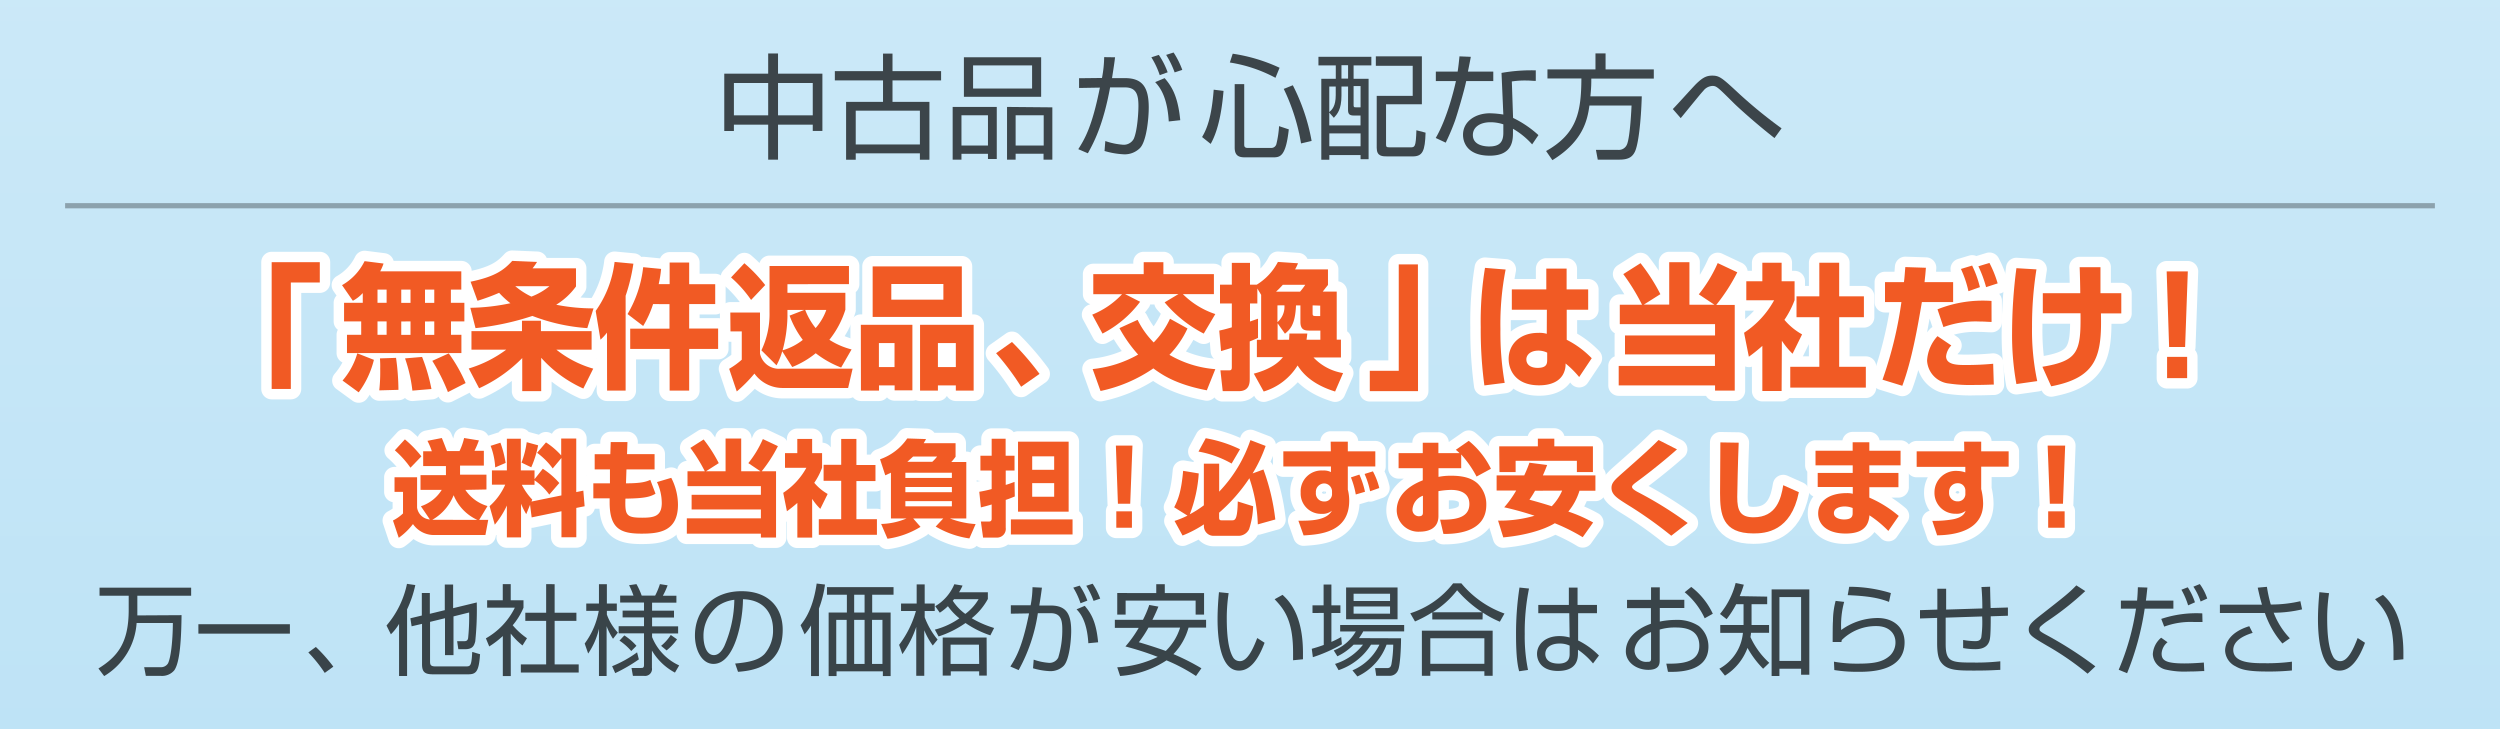 <svg xmlns="http://www.w3.org/2000/svg" xmlns:xlink="http://www.w3.org/1999/xlink" viewBox="0 0 480 140"><defs><style>.cls-1{fill:#bee3f6;}.cls-2{opacity:0.2;fill:url(#linear-gradient);}.cls-3{opacity:0.7;}.cls-4,.cls-6{fill:none;}.cls-4{stroke:#fff;stroke-linecap:round;stroke-linejoin:round;stroke-width:4px;}.cls-5{fill:#f15a24;}.cls-6{stroke:#000;stroke-miterlimit:10;opacity:0.3;}</style><linearGradient id="linear-gradient" x1="240" x2="240" y2="140" gradientUnits="userSpaceOnUse"><stop offset="0" stop-color="#fff"/><stop offset="1" stop-color="#fff" stop-opacity="0"/></linearGradient></defs><title>shinpainakatahe.jpg</title><g id="レイヤー_2" data-name="レイヤー 2"><g id="shinpainakatahe"><rect class="cls-1" width="480" height="140"/><rect class="cls-2" width="480" height="140"/><g class="cls-3"><path d="M149.38,10.27v3.87h8.52v11h-1.85V23.94h-6.67v6.71h-1.89V23.94h-6.58v1.21h-1.85v-11h8.43V10.27Zm-1.89,5.66h-6.58v6.22h6.58Zm8.56,0h-6.67v6.22h6.67Z"/><path d="M180.69,15.44h-9.33v4.12h7.09V30.67h-1.83V29.44H164.3v1.23h-1.85V19.56h7.09V15.44h-9.25V13.66h9.25V10.29h1.82v3.37h9.33Zm-4.07,5.81H164.3v6.49h12.32Z"/><path d="M191.38,20.53v10h-1.69v-1H184.6v1.13h-1.69V20.53Zm-6.78,1.6v5.81h5.09V22.13ZM185.07,11H199.9v7.59H185.07Zm1.76,6h11.33V12.56H186.83Zm15.22,3.61V30.65h-1.69V29.52H195v1.13h-1.65V20.53ZM195,22.13v5.81h5.39V22.13Z"/><path d="M214.09,11c-.11,1-.27,2-.58,4L216,15c3.35,0,4.56,1.76,4.56,5.65,0,2.05-.42,6.52-1.7,7.79a4.13,4.13,0,0,1-3.05,1.19,15.62,15.62,0,0,1-3.74-.64l.15-1.91a13.3,13.3,0,0,0,3.3.7,2.17,2.17,0,0,0,2.16-1.12c.7-1.56.9-5.08.9-6.31,0-2.25-.44-3.61-2.71-3.57l-2.73,0c-1.34,7.32-3.19,10.69-4.27,12.65l-1.84-.79c1.32-2.09,2.66-4.4,4.15-11.82l-4,.07,0-1.87,4.4-.05a22.43,22.43,0,0,0,.42-4Zm8.58,3.43A15.91,15.91,0,0,0,221.06,11l1.43-.46a14.61,14.61,0,0,1,1.7,3.34Zm1.73,8.89c-.28-5.13-2-6.88-2.61-7.55l1.82-.77c1.48,1.72,2.56,3.63,3,8.08Zm1.13-9.42a17.63,17.63,0,0,0-1.63-3.36l1.43-.46A16.38,16.38,0,0,1,227,13.42Z"/><path d="M230.8,26.31c.91-1.54,1.83-3.76,2.23-9.09l1.89.23c-.29,3.41-.9,7.41-2.47,10.18Zm14.09-11.37A27.63,27.63,0,0,0,236.13,12l.55-1.69a32.65,32.65,0,0,1,9,2.7Zm-6,1.21V27.72c0,.29,0,.68.64.68H244a1,1,0,0,0,1.05-.68,19.12,19.12,0,0,0,.53-3.5l1.87.62c-.57,5.21-1.67,5.37-3,5.37H239c-1.19,0-1.94-.36-1.94-1.87V16.15Zm10.91,11.39a38.37,38.37,0,0,0-3.32-10.47l1.74-.7a38.1,38.1,0,0,1,3.61,10.69Z"/><path d="M263.3,10.91v1.65h-3.41v2.57h2.88V30.56h-1.54v-.79h-6v.9h-1.54V15.13h2.78V12.56h-3.33V10.91Zm-4.47,5.7h-1.27v1.74c0,2.7-.82,3.56-1.46,4.27l-.88-1v2.46h6V22.18h-1.3c-.9,0-1.1-.36-1.1-1.13Zm-2.37,0h-1.24v4.91c.51-.44,1.24-1.1,1.24-3.26Zm4.77,9h-6v2.47h6Zm-2.4-13.09h-1.27v2.57h1.27Zm2.4,4h-1.34v3.54c0,.48,0,.55.53.55h.81Zm2.93-5.7H273v9.2h-6.88v7.7c0,.48.08.57.74.57h3.88c.92,0,1.1,0,1.21-3.28l1.76.46c-.11,3.52-.55,4.56-2.49,4.56h-4.8c-1,0-2.09,0-2.09-1.63V18.41h6.91V12.63h-7.08Z"/><path d="M282.39,10.91c0,.13-.48,2.51-.55,2.84h4.87v1.82h-5.2c-.41,2-1.73,6.39-2.15,7.62a43.91,43.91,0,0,1-1.78,4.2l-1.92-.9c2.31-3.94,3.68-10,3.88-10.92h-3.86V13.75h4.19c.15-1,.24-1.83.35-2.93Zm12.48,4.62c-.68,0-1-.07-1.78-.07a16.3,16.3,0,0,0-2.82.18l.24,7a20.33,20.33,0,0,1,4.87,3.3l-1.21,1.78a14.93,14.93,0,0,0-3.68-3v.64c0,1.49,0,4.53-4.46,4.53s-5.13-2.73-5.13-4c0-2.64,2.46-4.14,5.15-4.14a18.18,18.18,0,0,1,2.59.24L288.29,14a32.76,32.76,0,0,1,6.58-.49Zm-6.23,8.34a8,8,0,0,0-2.46-.4c-2.09,0-3.39,1-3.39,2.45,0,2.2,2.75,2.2,3.15,2.2,2,0,2.7-.86,2.7-2.64Z"/><path d="M315.22,18.5c-.13,4.64-.64,9.31-1.34,10.67-.46.9-1.15,1.48-2.93,1.48h-4.18l-.35-1.87h4.29a1.68,1.68,0,0,0,1.65-1c.64-1.41.88-7.19.9-7.52h-8.09c-.38,2.73-1.17,6.84-7.11,10.49L296.85,29c6-3.37,6.73-7.57,6.78-13.93h-6.52V13.33h9.22V10.25h1.94v3.08h9.26v1.76h-12c0,.84,0,1.76-.18,3.41Z"/><path d="M340.7,26.51c-3.9-3.06-7.18-6.07-7.88-6.78-3.08-3.06-3.26-3.23-4.05-3.23a2.36,2.36,0,0,0-1.74.95c-.39.41-.79.9-4.33,5.23l-1.52-1.74c.75-.74,3.87-4.24,4.55-4.9,1.15-1.1,1.88-1.52,3-1.52,1.43,0,1.89.42,5.21,3.5a90.33,90.33,0,0,0,8.12,6.62Z"/></g><path class="cls-4" d="M61.4,54.24H55.84V74.68H52.16V50.34H61.4Z"/><path class="cls-4" d="M69.65,56.27a7.21,7.21,0,0,1-1.9,1.48l-2.08-3A10.67,10.67,0,0,0,70,50.14l3.64.46A9.13,9.13,0,0,1,73,52.09H88.57V55.6h-2v2.54h2.59v3.57H86.59v2.57h2v3.51H66.62V64.28h2.73V61.71H66.06V58.14h3.59Zm2.14,12.82a17.46,17.46,0,0,1-2.92,6.24l-3.1-2.26a13.84,13.84,0,0,0,2.83-5.23Zm.69-13.49v2.54h1.75V55.6Zm0,6.11v2.57h1.75V61.71Zm3.56,7a45.82,45.82,0,0,1,.46,6.14l-3.68.1A32.61,32.61,0,0,0,73,70.81a19.52,19.52,0,0,0-.05-2Zm1-13.1v2.54h1.78V55.6Zm0,6.11v2.57h1.78V61.71Zm4,6.81a34.71,34.71,0,0,1,1.8,6.16L79.18,75a28.6,28.6,0,0,0-1.41-6.19Zm.56-12.92v2.54h1.78V55.6Zm0,6.11v2.57h1.78V61.71Zm4.56,6.13a29.47,29.47,0,0,1,3.24,5.7L86,75.28a36.65,36.65,0,0,0-3-6Z"/><path class="cls-4" d="M112,74.6a24.18,24.18,0,0,1-8.09-5.9v6.4h-3.64V68.75a27.83,27.83,0,0,1-8.28,5.8L90,70.75a23.14,23.14,0,0,0,7.19-3.61H90.52V63.58h9.7v-2h3.64v2h9.73v3.56h-6.76a20.27,20.27,0,0,0,7.07,3.64ZM90.35,54.09c4.8-1,6.44-2.29,8-4l4.76.2a10.25,10.25,0,0,1-.86,1.23h8.34V55a13.24,13.24,0,0,1-3.8,3.51,36.68,36.68,0,0,0,7.17.7L112.76,63a36.28,36.28,0,0,1-10.54-2.34A51.41,51.41,0,0,1,91.3,63l-1-3.9A39.83,39.83,0,0,0,98,58.22a16.73,16.73,0,0,1-2.17-2,39.22,39.22,0,0,1-4.15,1.53Zm8.58.86a14.37,14.37,0,0,0,3.1,2,12.44,12.44,0,0,0,3.46-2Z"/><path class="cls-4" d="M116.54,63.86a9.33,9.33,0,0,1-1.25,1.36l-.92-5.52A20.31,20.31,0,0,0,118,50.29l3.61.34a34.61,34.61,0,0,1-1.49,6.16V75h-3.56Zm8.85-5.48a19.59,19.59,0,0,1-1.9,4.21l-3-2.29a22.52,22.52,0,0,0,3-9l3.44.33a22.15,22.15,0,0,1-.46,2.92h2.1V50.4h3.75v4.16h5v3.82h-5v4.7h5.56V67h-5.56V75h-3.75V67H121v-3.9h7.54v-4.7Z"/><path class="cls-4" d="M140.22,60h5.7v7.88a3.69,3.69,0,0,0,3.93,2.91H163.7l-.86,3.7H150.46a6.69,6.69,0,0,1-5.61-2.76,27.47,27.47,0,0,1-3.39,3.43L140,70.81a14.29,14.29,0,0,0,2.42-1.75V63.63h-2.17Zm2.7-9.46a29.06,29.06,0,0,1,4,4.19l-2.71,2.86a23,23,0,0,0-3.85-4.32Zm7.27,16.9a12.73,12.73,0,0,1-1.1,2.7l-2.9-2.88a16.19,16.19,0,0,0,1.56-7.31V51.07H163v3.49H151.19v1.66h11.12v3.25a17.79,17.79,0,0,1-3.07,5.77,14.45,14.45,0,0,0,4.26,1.85l-2,3.48a19.06,19.06,0,0,1-4.88-2.75,17.41,17.41,0,0,1-4.51,2.65Zm4.22-7.93h-3.22v1.38a27.16,27.16,0,0,1-.93,6.37,11.29,11.29,0,0,0,3.88-2,18,18,0,0,1-2.54-4.66Zm.19,0a13,13,0,0,0,2,3.48,10.68,10.68,0,0,0,2.05-3.48Z"/><path class="cls-4" d="M165.28,62.36h9.9V74.94h-3.41V74h-3v1h-3.47Zm19.39-1.51H167.55v-9.7h17.12Zm-15.92,9.62h3v-4.6h-3Zm12.38-15.94h-10v3h10Zm-4.48,7.83h10.29V75h-3.42V74h-3.44v1h-3.43Zm3.43,8.11h3.44v-4.6h-3.44Z"/><path class="cls-4" d="M196.06,74.26a50.54,50.54,0,0,0-4.81-6.44l3.05-2.16a53.34,53.34,0,0,1,5.29,6.13Z"/><path class="cls-4" d="M209.71,60.41a16,16,0,0,0,5.73-3.93h-5.53V52.63h9.68V50.34h3.78v2.29h9.7v3.85h-5.95a15.86,15.86,0,0,0,6.22,3.82l-2.22,3.75a24,24,0,0,1-7.51-6l2.66-1.59H216l2.9,1.48a20.91,20.91,0,0,1-7.22,6.11Zm22,14.53c-6.1-1.17-8.73-3.09-10.27-4.21a28,28,0,0,1-10.14,4.34l-1.51-4.21a22.24,22.24,0,0,0,8.73-2.78A26.8,26.8,0,0,1,214.93,63l3.49-1.59a16.44,16.44,0,0,0,3.09,4.34,16.26,16.26,0,0,0,3.13-4.55L228,63.06a18.23,18.23,0,0,1-3.47,5.07,20.66,20.66,0,0,0,8.81,2.75Z"/><path class="cls-4" d="M242.14,65.24V56.61l-.73-1.22v2.88H240v3.46l1.54-.54,0,3.69c-.57.26-1,.44-1.59.67v7.16c0,.72,0,2.39-2.1,2.39h-3.09l-.44-4h1.75c.44,0,.44-.34.44-.7V66.78c-.56.18-1,.31-2.07.62l-.34-3.93c.7-.15,1.17-.26,2.41-.62V58.27h-2.27V54.66h2.27V50.47H240v4.19h1.29a11.09,11.09,0,0,0,4.07-4.37l3.86.26a9,9,0,0,1-.56,1.17h6.31v3c-.39.47-.66.83-1,1.27h2.68v9.23h.81v3.41h-5.27a10,10,0,0,0,5.68,3l-1.53,3.54c-4.54-1.4-6.34-3.64-7.2-5a11.58,11.58,0,0,1-6.51,5l-1.9-3.43c3.29-.86,4.85-2.21,5.59-3.17h-5V65.24ZM249.61,56a11.7,11.7,0,0,0,1-1.32h-4.31A16.67,16.67,0,0,1,245,56Zm-2.1,9.23c0-.41.05-.62.05-1.19H251c-.07.67-.1.88-.15,1.19h2.66V63.47h-2.12c-.85,0-1.71-.1-1.71-1.66V58.64h-.85c-.15,3.77-1.19,4.65-2.12,5.43l-1.41-2v3.17Zm-2.24-6.6v3.22a3.89,3.89,0,0,0,1.34-3.22Zm6.75,0v1.53c0,.42.07.52.61.52h.85v-2Z"/><path class="cls-4" d="M272.26,75.1H263V71.2h5.56V50.76h3.68Z"/><path class="cls-4" d="M289.08,51.75a54.65,54.65,0,0,0-1,11.44,56.44,56.44,0,0,0,.82,10.32L285,74a79.92,79.92,0,0,1-.7-11.18,63.68,63.68,0,0,1,.82-11.39Zm7.81,3.82v-4h3.9v4h4.14v3.9h-4.12l0,5.77a17.83,17.83,0,0,1,4.8,3.54l-2.41,3.61a18.05,18.05,0,0,0-2.61-2.6,4,4,0,0,1-.54,2.19c-1.12,1.87-3.51,2-4.56,2-4.48,0-5.83-2.91-5.83-5.07,0-2.63,1.95-5,5.71-5a5,5,0,0,1,1.61.18L297,59.47h-6.73v-3.9Zm.17,12.14a3.85,3.85,0,0,0-1.68-.39c-1.56,0-2.32.83-2.32,1.69s.63,1.62,2.17,1.62c1.83,0,1.83-.89,1.83-1.64Z"/><path class="cls-4" d="M315.27,58.51a39.63,39.63,0,0,0-3.6-5.88l3.31-2.1a35.14,35.14,0,0,1,3.81,5.95l-3.17,2h4.87V50.34h3.88v8.17h4.8l-3-2a26.52,26.52,0,0,0,3.63-6l3.76,1.77a35.4,35.4,0,0,1-4.05,6.27h3.56V75h-3.78v-1H310.79V70.26h18.48V68.05H312V64.41h17.29V62.23H311V58.51Z"/><path class="cls-4" d="M342.07,75.07h-3.7V66.41a29.71,29.71,0,0,1-2.59,2.08l-.92-4.6a17.43,17.43,0,0,0,5.77-6.24h-5.34V54h3.08V50.45h3.7V54h2.49v3.64a18.06,18.06,0,0,1-1.95,3.77A12.18,12.18,0,0,0,346,64.2l-1.83,3.72a14.75,14.75,0,0,1-2.05-2.5Zm7.24-24.62h3.81V56.9h4.75v4h-4.75v9.52h5.12v4H343.73v-4h5.58V60.9h-4.38v-4h4.38Z"/><path class="cls-4" d="M369.77,51.41c-.07,1-.09,1.2-.26,2.76H375V58h-6c-.76,4.5-1.93,11.23-3.76,16.07l-3.8-1.17A75.55,75.55,0,0,0,365.07,58h-3.15V54.17h3.64c.12-.94.14-1.46.26-2.89Zm4.88,14.92a3.5,3.5,0,0,0-1,2.08c0,1.67,2.26,1.67,3.7,1.67a52.94,52.94,0,0,0,5.34-.24l.12,4c-.68,0-1.58.07-3.6.07a28.34,28.34,0,0,1-5.07-.28A4.68,4.68,0,0,1,370,69.25a7.53,7.53,0,0,1,2-4.71Zm7.73-4.52c-.63,0-1.32-.08-2.29-.08a18.08,18.08,0,0,0-6.95,1.07L372,59.39a23.47,23.47,0,0,1,10.37-1.61Zm-4.44-5.9a20.83,20.83,0,0,0-1.44-4.27l2.15-.65a20.22,20.22,0,0,1,1.49,4.14Zm3.39-.78a23.49,23.49,0,0,0-1.48-4l2.12-.65a21.35,21.35,0,0,1,1.58,3.93Z"/><path class="cls-4" d="M391,51.72a68.6,68.6,0,0,0-.85,11,46.86,46.86,0,0,0,1,10.45l-4,.57a52.7,52.7,0,0,1-.83-10,95.83,95.83,0,0,1,.83-12.25Zm8.41,4.58c0-.78-.07-4.29-.12-5h4c0,.78,0,4.29,0,5h4v3.87h-3.91c.2,8.11-.75,12.33-9.55,14l-1.69-3.75c6.85-1.14,7.41-2.86,7.32-10.27h-7.24V56.3Z"/><path class="cls-4" d="M420.06,52.11l-.52,14.51h-3.07L416,52.11Zm-.13,16.41V72.6h-3.85V68.52Z"/><path class="cls-4" d="M89.35,94.06a7.7,7.7,0,0,0,4.25,3.1L92,99.82h1.74l-.54,2.9H83.53a4.9,4.9,0,0,1-4.24-2.1,12.81,12.81,0,0,1-2.73,2.64l-1.11-3.32a8,8,0,0,0,1.93-1.36V94.44H75.75v-2.8h4.33v5.82a2.67,2.67,0,0,0,2.46,2.28L80.81,97.2a7.4,7.4,0,0,0,4-3.14H80.74V91.22h4.88V89.48H81.25V86.64h1.66a12.65,12.65,0,0,0-.84-2l2.76-.54c.39.9.84,2.16,1,2.5h2.4a12,12,0,0,0,.88-2.5l2.84.46a17.19,17.19,0,0,1-.85,2h1.8v2.84H88.33v1.74H93.4v2.84Zm-11.61-9.7a21.62,21.62,0,0,1,3.17,3.26l-2.1,2.18a18.78,18.78,0,0,0-3-3.34ZM91.65,99.82a8.88,8.88,0,0,1-4.55-4.74A9.44,9.44,0,0,1,83,99.8c.25,0,.36,0,.88,0Z"/><path class="cls-4" d="M101.77,96.92l-.73,1.8a13.46,13.46,0,0,1-1-2v6.46H97.32V97.06A16.72,16.72,0,0,1,95,100.74l-1-3.56A11.88,11.88,0,0,0,97,93.06H94.45V90.32h2.87V84.24H100v6.08h2.63V92l1.59-2a15.14,15.14,0,0,1,3.17,2.74l-1.93,2.22a11.4,11.4,0,0,0-2.83-2.74v.86h-2.44a11.86,11.86,0,0,0,2,2.84l-.15.38,5.75-1.18V87.94l-1.67,2a13.61,13.61,0,0,0-3-3l1.71-2a14.34,14.34,0,0,1,2.92,2.5V84.2h2.89V94.48L112,94.2l.25,3-1.6.32v5.64H107.8v-5l-5.72,1.18ZM96.08,85a20.77,20.77,0,0,1,1,3.88l-2,.86a13.57,13.57,0,0,0-.88-4.14Zm7.24.5A19.26,19.26,0,0,1,102,89.72l-1.87-.9a17.69,17.69,0,0,0,1-3.92Z"/><path class="cls-4" d="M117.26,84.88h3.21l-.08,2.32h5.29v2.92h-5.4l-.09,2.68c3.15,0,3.94-.36,4.67-.66l1,2.66c-1.07.58-1.92.88-5.78.94-.09,3.16.11,3.66,3.21,3.66,2.29,0,3.77-.26,3.77-2.84a9.55,9.55,0,0,0-.92-4l2.74-.82a11.39,11.39,0,0,1,1.29,5.16c0,5.14-3.6,5.56-7,5.56-4,0-6.12-.92-6.12-6v-.78h-3.13V92.8h3.19l0-2.68h-2.93V87.2h3Z"/><path class="cls-4" d="M135.32,90.48A30.08,30.08,0,0,0,132.55,86l2.55-1.62A27.58,27.58,0,0,1,138,88.92l-2.44,1.56h3.75V84.2h3v6.28H146l-2.32-1.56a20.25,20.25,0,0,0,2.79-4.62l2.89,1.36a27.24,27.24,0,0,1-3.11,4.82H149V103.2h-2.91v-.74H131.87V99.52h14.22v-1.7h-13.3V95h13.3V93.34H132V90.48Z"/><path class="cls-4" d="M155.94,103.22h-2.85V96.56a24,24,0,0,1-2,1.6l-.71-3.54a13.47,13.47,0,0,0,4.44-4.8h-4.1V87h2.36V84.28h2.85V87h1.91v2.8a13.34,13.34,0,0,1-1.5,2.9,9.47,9.47,0,0,0,2.57,2.14l-1.41,2.86a11.24,11.24,0,0,1-1.57-1.92Zm5.57-18.94h2.92v5h3.66v3.08h-3.66v7.32h3.94v3H157.21v-3h4.3V92.32h-3.38V89.24h3.38Z"/><path class="cls-4" d="M171.06,90.76l-1.09.5-1-3.08a10.45,10.45,0,0,0,5.22-4l3.62.12-.47.8h6.13v2.6a9.78,9.78,0,0,1-.82,1h2.88V99.54h-3.15a16.24,16.24,0,0,0,4.94,1.08l-1.2,2.76a17.71,17.71,0,0,1-6.47-2.28l1.46-1.56h-5.78l1.41,1.62a16.56,16.56,0,0,1-6.34,2.28l-1.22-2.84a13.16,13.16,0,0,0,4.88-1.06h-3Zm2.77,0v1h8.93v-1Zm0,2.74v1h8.93v-1Zm0,2.72v1h8.93v-1ZM179,88.66a6.51,6.51,0,0,0,.92-1h-4.61c-.49.46-.83.76-1.09,1Z"/><path class="cls-4" d="M194.84,95.32c-.73.3-1.16.48-1.74.66v5.34a1.68,1.68,0,0,1-1.61,1.9h-2.74l-.42-3.08h1.49c.39,0,.58-.14.58-.56V96.86c-.85.26-1.5.42-2.07.56l-.31-3a22.62,22.62,0,0,0,2.38-.52V90.34h-2.16V87.5h2.16V84.24h2.68V87.5h1.71v2.84H193.1V93.1c.51-.14.82-.26,1.69-.58Zm11.09,7.3H194.09v-2.9h11.84Zm-.75-4.38h-9.72V84.8h9.72Zm-7-10.62V90.2h4.22V87.62Zm0,5.14v2.62h4.22V92.76Z"/><path class="cls-4" d="M217.43,85.56,217,96.72h-2.36l-.39-11.16Zm-.1,12.62v3.14h-3V98.18Z"/><path class="cls-4" d="M241.5,100.68a30.19,30.19,0,0,0-1.62-8.86,32.62,32.62,0,0,1-5.81,6.62v.9c0,.52.18.56.52.56h2c.56,0,1-.18,1.06-3.62l2.95.92a15.7,15.7,0,0,1-.77,4.4,2.28,2.28,0,0,1-2,1.28h-4.88a1.85,1.85,0,0,1-1.8-1.86v-.34a22.38,22.38,0,0,1-4.1,2.14l-1.54-2.8A17.58,17.58,0,0,0,228,99l-2.56-1.6c.8-1.56,1.38-3.1,1.72-7l3,.5a26.33,26.33,0,0,1-1.72,7.84,18.87,18.87,0,0,0,2.7-1.72v-8h2.94V94.4a26.54,26.54,0,0,0,6-9.9L243,85.62a27.55,27.55,0,0,1-2.5,5.28l2.08-.76a41.23,41.23,0,0,1,2.28,9.6Zm-10-16.54a24.8,24.8,0,0,1,6.58,2.12L236.47,89a20.06,20.06,0,0,0-6.36-2.3Z"/><path class="cls-4" d="M255.49,84.8h3.29v1.86h5.28v2.9h-5.28V94a8.3,8.3,0,0,1,.27,2.12c0,6.16-5.76,6.5-8.76,6.68l-1-2.82c2.26,0,5.34,0,6.44-1.92a2.92,2.92,0,0,1-2,.6,3.9,3.9,0,0,1-4-4.08A4,4,0,0,1,254,90.34a3,3,0,0,1,1.54.3l0-1.08h-9.14v-2.9h9.12Zm.26,9.48a1.55,1.55,0,0,0-1.46-1.46,1.62,1.62,0,0,0-1.64,1.76,1.54,1.54,0,0,0,1.58,1.7,1.42,1.42,0,0,0,1.52-1.52Zm4.56.66a16.35,16.35,0,0,0-.93-3.28l1.62-.54a16.41,16.41,0,0,1,1.08,3.3Zm2.75-.62A16.53,16.53,0,0,0,262,91l1.6-.5a13.33,13.33,0,0,1,1.22,3.2Z"/><path class="cls-4" d="M282,84.64A15.84,15.84,0,0,1,286.26,90L283.5,91.5a20.68,20.68,0,0,0-2.95-4.24V89.9h-4.36v1.66a12.19,12.19,0,0,1,2.5-.22c2.89,0,4.21.78,5,1.48a5.54,5.54,0,0,1,1.68,4.12c0,5.56-6.47,5.58-8.23,5.58l-.64-2.74c2.11,0,5.62,0,5.62-3,0-2.58-2.58-2.72-3.58-2.72a16.3,16.3,0,0,0-2.36.24v4.78c0,2.56-2.18,3-3.58,3A4.15,4.15,0,0,1,268.17,98c0-3.74,3.82-5.3,5-5.78V89.9h-4.64V87h4.64V85h3v2h4.06c-.18-.18-.31-.3-.71-.64Zm-8.8,10.54a3,3,0,0,0-2,2.6,1.22,1.22,0,0,0,1.22,1.34c.78,0,.78-.42.78-.84Z"/><path class="cls-4" d="M297.05,89.28c-.2.54-.42,1.12-.82,2h10.09v2.94h-3.06a11.59,11.59,0,0,1-2.14,4,27.1,27.1,0,0,1,4.76,2.1l-2,2.82a36.63,36.63,0,0,0-5.36-2.68c-.83.52-3.93,2.16-9.89,2.72l-1-3.22a23.76,23.76,0,0,0,7-.94,59.91,59.91,0,0,0-5.82-1.62,19.64,19.64,0,0,0,2.3-3.22h-3.76V91.28h5.3a23.92,23.92,0,0,0,1-2.44Zm-9.2-3.58h7.42V84.22h3.16V85.7h7.41v4.94h-3.08V88.48H291v2.16h-3.1Zm6.88,8.52a18.15,18.15,0,0,1-1.08,1.72c1.66.46,3,.84,4.28,1.26a9.77,9.77,0,0,0,2-3Z"/><path class="cls-4" d="M320.88,102.86a79.48,79.48,0,0,0-8.47-6c-1.9-1.2-3-1.88-3-3.2,0-1,.66-1.56,2.28-3,3.72-3.28,5.22-4.64,6.75-6.18l3.54,1.8c-3,2.68-6.55,5.38-7.85,6.32-.34.26-.78.58-.78.88s.36.58,1,.94a73.84,73.84,0,0,1,9.69,6Z"/><path class="cls-4" d="M333.83,85c-.14,3-.28,9.82-.28,10.42,0,2.58.54,3.9,3.14,3.9,4.36,0,5.27-3.54,5.69-6.16l3,1.34c-1.52,7.58-6.43,7.92-8.71,7.92-6,0-6.42-3.68-6.42-7.78,0-1.52.06-8.3.06-9.7Z"/><path class="cls-4" d="M355.71,86.54V84.92h3.2v1.62h6v2.8h-6V90.8h5.59v2.74h-5.59v2a22.3,22.3,0,0,1,5.65,3.52l-2,2.88a21.22,21.22,0,0,0-3.63-3c-.18,2.76-2.14,3.5-4.58,3.5-3.4,0-5.26-1.62-5.26-3.86,0-2.42,2.2-3.9,5.44-3.9a4.12,4.12,0,0,1,1.2.12v-1.3H349V90.8h6.72V89.34h-7.14v-2.8Zm0,11a4.18,4.18,0,0,0-1.54-.3c-.74,0-2.06.24-2.06,1.3s1.48,1.2,1.94,1.2c1.68,0,1.66-.82,1.66-1.32Z"/><path class="cls-4" d="M377.11,84.8h3.28v1.86h5.27V89.6h-5.27v4.3a12,12,0,0,1,.37,2.76c0,5.22-5.41,6.08-8.83,6.12L371,100a20.33,20.33,0,0,0,4-.3c1.9-.38,2.22-1.18,2.4-1.62a2.69,2.69,0,0,1-1.86.56,4,4,0,0,1-4.12-4.14,4.11,4.11,0,0,1,4.42-4.08,4.83,4.83,0,0,1,1.5.28l0-1.06H368V86.66h9.14Zm.24,9.4a1.41,1.41,0,0,0-1.46-1.42,1.61,1.61,0,0,0-1.66,1.72,1.59,1.59,0,0,0,1.62,1.76,1.41,1.41,0,0,0,1.5-1.5Z"/><path class="cls-4" d="M396.51,85.56l-.42,11.16h-2.52l-.42-11.16Zm-.1,12.62v3.14h-3.16V98.18Z"/><path class="cls-5" d="M61.4,54.24H55.84V74.68H52.16V50.34H61.4Z"/><path class="cls-5" d="M69.65,56.27a7.21,7.21,0,0,1-1.9,1.48l-2.08-3A10.67,10.67,0,0,0,70,50.14l3.64.46A9.13,9.13,0,0,1,73,52.09H88.57V55.6h-2v2.54h2.59v3.57H86.59v2.57h2v3.51H66.62V64.28h2.73V61.71H66.06V58.14h3.59Zm2.14,12.82a17.46,17.46,0,0,1-2.92,6.24l-3.1-2.26a13.84,13.84,0,0,0,2.83-5.23Zm.69-13.49v2.54h1.75V55.6Zm0,6.11v2.57h1.75V61.71Zm3.56,7a45.82,45.82,0,0,1,.46,6.14l-3.68.1A32.61,32.61,0,0,0,73,70.81a19.52,19.52,0,0,0-.05-2Zm1-13.1v2.54h1.78V55.6Zm0,6.11v2.57h1.78V61.71Zm4,6.81a34.71,34.71,0,0,1,1.8,6.16L79.18,75a28.6,28.6,0,0,0-1.41-6.19Zm.56-12.92v2.54h1.78V55.6Zm0,6.11v2.57h1.78V61.71Zm4.56,6.13a29.47,29.47,0,0,1,3.24,5.7L86,75.28a36.65,36.65,0,0,0-3-6Z"/><path class="cls-5" d="M112,74.6a24.18,24.18,0,0,1-8.09-5.9v6.4h-3.64V68.75a27.83,27.83,0,0,1-8.28,5.8L90,70.75a23.14,23.14,0,0,0,7.19-3.61H90.52V63.58h9.7v-2h3.64v2h9.73v3.56h-6.76a20.27,20.27,0,0,0,7.07,3.64ZM90.35,54.09c4.8-1,6.44-2.29,8-4l4.76.2a10.25,10.25,0,0,1-.86,1.23h8.34V55a13.24,13.24,0,0,1-3.8,3.51,36.68,36.68,0,0,0,7.17.7L112.76,63a36.28,36.28,0,0,1-10.54-2.34A51.41,51.41,0,0,1,91.3,63l-1-3.9A39.83,39.83,0,0,0,98,58.22a16.73,16.73,0,0,1-2.17-2,39.22,39.22,0,0,1-4.15,1.53Zm8.58.86a14.37,14.37,0,0,0,3.1,2,12.44,12.44,0,0,0,3.46-2Z"/><path class="cls-5" d="M116.54,63.86a9.33,9.33,0,0,1-1.25,1.36l-.92-5.52A20.31,20.31,0,0,0,118,50.29l3.61.34a34.61,34.61,0,0,1-1.49,6.16V75h-3.56Zm8.85-5.48a19.59,19.59,0,0,1-1.9,4.21l-3-2.29a22.52,22.52,0,0,0,3-9l3.44.33a22.15,22.15,0,0,1-.46,2.92h2.1V50.4h3.75v4.16h5v3.82h-5v4.7h5.56V67h-5.56V75h-3.75V67H121v-3.9h7.54v-4.7Z"/><path class="cls-5" d="M140.22,60h5.7v7.88a3.69,3.69,0,0,0,3.93,2.91H163.7l-.86,3.7H150.46a6.69,6.69,0,0,1-5.61-2.76,27.47,27.47,0,0,1-3.39,3.43L140,70.81a14.29,14.29,0,0,0,2.42-1.75V63.63h-2.17Zm2.7-9.46a29.06,29.06,0,0,1,4,4.19l-2.71,2.86a23,23,0,0,0-3.85-4.32Zm7.27,16.9a12.73,12.73,0,0,1-1.1,2.7l-2.9-2.88a16.19,16.19,0,0,0,1.56-7.31V51.07H163v3.49H151.19v1.66h11.12v3.25a17.79,17.79,0,0,1-3.07,5.77,14.45,14.45,0,0,0,4.26,1.85l-2,3.48a19.06,19.06,0,0,1-4.88-2.75,17.41,17.41,0,0,1-4.51,2.65Zm4.22-7.93h-3.22v1.38a27.16,27.16,0,0,1-.93,6.37,11.29,11.29,0,0,0,3.88-2,18,18,0,0,1-2.54-4.66Zm.19,0a13,13,0,0,0,2,3.48,10.68,10.68,0,0,0,2.05-3.48Z"/><path class="cls-5" d="M165.28,62.36h9.9V74.94h-3.41V74h-3v1h-3.47Zm19.39-1.51H167.55v-9.7h17.12Zm-15.92,9.62h3v-4.6h-3Zm12.38-15.94h-10v3h10Zm-4.48,7.83h10.29V75h-3.42V74h-3.44v1h-3.43Zm3.43,8.11h3.44v-4.6h-3.44Z"/><path class="cls-5" d="M196.06,74.26a50.54,50.54,0,0,0-4.81-6.44l3.05-2.16a53.34,53.34,0,0,1,5.29,6.13Z"/><path class="cls-5" d="M209.71,60.41a16,16,0,0,0,5.73-3.93h-5.53V52.63h9.68V50.34h3.78v2.29h9.7v3.85h-5.95a15.86,15.86,0,0,0,6.22,3.82l-2.22,3.75a24,24,0,0,1-7.51-6l2.66-1.59H216l2.9,1.48a20.91,20.91,0,0,1-7.22,6.11Zm22,14.53c-6.1-1.17-8.73-3.09-10.27-4.21a28,28,0,0,1-10.14,4.34l-1.51-4.21a22.24,22.24,0,0,0,8.73-2.78A26.8,26.8,0,0,1,214.93,63l3.49-1.59a16.44,16.44,0,0,0,3.09,4.34,16.26,16.26,0,0,0,3.13-4.55L228,63.06a18.23,18.23,0,0,1-3.47,5.07,20.66,20.66,0,0,0,8.81,2.75Z"/><path class="cls-5" d="M242.14,65.24V56.61l-.73-1.22v2.88H240v3.46l1.54-.54,0,3.69c-.57.26-1,.44-1.59.67v7.16c0,.72,0,2.39-2.1,2.39h-3.09l-.44-4h1.75c.44,0,.44-.34.44-.7V66.78c-.56.18-1,.31-2.07.62l-.34-3.93c.7-.15,1.17-.26,2.41-.62V58.27h-2.27V54.66h2.27V50.47H240v4.19h1.29a11.09,11.09,0,0,0,4.07-4.37l3.86.26a9,9,0,0,1-.56,1.17h6.31v3c-.39.47-.66.83-1,1.27h2.68v9.23h.81v3.41h-5.27a10,10,0,0,0,5.68,3l-1.53,3.54c-4.54-1.4-6.34-3.64-7.2-5a11.58,11.58,0,0,1-6.51,5l-1.9-3.43c3.29-.86,4.85-2.21,5.59-3.17h-5V65.24ZM249.61,56a11.7,11.7,0,0,0,1-1.32h-4.31A16.67,16.67,0,0,1,245,56Zm-2.1,9.23c0-.41.05-.62.05-1.19H251c-.07.67-.1.88-.15,1.19h2.66V63.47h-2.12c-.85,0-1.71-.1-1.71-1.66V58.64h-.85c-.15,3.77-1.19,4.65-2.12,5.43l-1.41-2v3.17Zm-2.24-6.6v3.22a3.89,3.89,0,0,0,1.34-3.22Zm6.75,0v1.53c0,.42.07.52.61.52h.85v-2Z"/><path class="cls-5" d="M272.26,75.1H263V71.2h5.56V50.76h3.68Z"/><path class="cls-5" d="M289.08,51.75a54.65,54.65,0,0,0-1,11.44,56.44,56.44,0,0,0,.82,10.32L285,74a79.92,79.92,0,0,1-.7-11.18,63.68,63.68,0,0,1,.82-11.39Zm7.81,3.82v-4h3.9v4h4.14v3.9h-4.12l0,5.77a17.83,17.83,0,0,1,4.8,3.54l-2.41,3.61a18.05,18.05,0,0,0-2.61-2.6,4,4,0,0,1-.54,2.19c-1.12,1.87-3.51,2-4.56,2-4.48,0-5.83-2.91-5.83-5.07,0-2.63,1.95-5,5.71-5a5,5,0,0,1,1.61.18L297,59.47h-6.73v-3.9Zm.17,12.14a3.85,3.85,0,0,0-1.68-.39c-1.56,0-2.32.83-2.32,1.69s.63,1.62,2.17,1.62c1.83,0,1.83-.89,1.83-1.64Z"/><path class="cls-5" d="M315.27,58.51a39.63,39.63,0,0,0-3.6-5.88l3.31-2.1a35.14,35.14,0,0,1,3.81,5.95l-3.17,2h4.87V50.34h3.88v8.17h4.8l-3-2a26.52,26.52,0,0,0,3.63-6l3.76,1.77a35.4,35.4,0,0,1-4.05,6.27h3.56V75h-3.78v-1H310.79V70.26h18.48V68.05H312V64.41h17.29V62.23H311V58.51Z"/><path class="cls-5" d="M342.07,75.07h-3.7V66.41a29.71,29.71,0,0,1-2.59,2.08l-.92-4.6a17.43,17.43,0,0,0,5.77-6.24h-5.34V54h3.08V50.45h3.7V54h2.49v3.64a18.06,18.06,0,0,1-1.95,3.77A12.18,12.18,0,0,0,346,64.2l-1.83,3.72a14.75,14.75,0,0,1-2.05-2.5Zm7.24-24.62h3.81V56.9h4.75v4h-4.75v9.52h5.12v4H343.73v-4h5.58V60.9h-4.38v-4h4.38Z"/><path class="cls-5" d="M369.77,51.41c-.07,1-.09,1.2-.26,2.76H375V58h-6c-.76,4.5-1.93,11.23-3.76,16.07l-3.8-1.17A75.55,75.55,0,0,0,365.07,58h-3.15V54.17h3.64c.12-.94.14-1.46.26-2.89Zm4.88,14.92a3.5,3.5,0,0,0-1,2.08c0,1.67,2.26,1.67,3.7,1.67a52.94,52.94,0,0,0,5.34-.24l.12,4c-.68,0-1.58.07-3.6.07a28.34,28.34,0,0,1-5.07-.28A4.68,4.68,0,0,1,370,69.25a7.53,7.53,0,0,1,2-4.71Zm7.73-4.52c-.63,0-1.32-.08-2.29-.08a18.08,18.08,0,0,0-6.95,1.07L372,59.39a23.47,23.47,0,0,1,10.37-1.61Zm-4.44-5.9a20.83,20.83,0,0,0-1.44-4.27l2.15-.65a20.22,20.22,0,0,1,1.49,4.14Zm3.39-.78a23.49,23.49,0,0,0-1.48-4l2.12-.65a21.35,21.35,0,0,1,1.58,3.93Z"/><path class="cls-5" d="M391,51.72a68.6,68.6,0,0,0-.85,11,46.86,46.86,0,0,0,1,10.45l-4,.57a52.7,52.7,0,0,1-.83-10,95.83,95.83,0,0,1,.83-12.25Zm8.41,4.58c0-.78-.07-4.29-.12-5h4c0,.78,0,4.29,0,5h4v3.87h-3.91c.2,8.11-.75,12.33-9.55,14l-1.69-3.75c6.85-1.14,7.41-2.86,7.32-10.27h-7.24V56.3Z"/><path class="cls-5" d="M420.06,52.11l-.52,14.51h-3.07L416,52.11Zm-.13,16.41V72.6h-3.85V68.52Z"/><path class="cls-5" d="M89.35,94.06a7.7,7.7,0,0,0,4.25,3.1L92,99.82h1.74l-.54,2.9H83.53a4.9,4.9,0,0,1-4.24-2.1,12.81,12.81,0,0,1-2.73,2.64l-1.11-3.32a8,8,0,0,0,1.93-1.36V94.44H75.75v-2.8h4.33v5.82a2.67,2.67,0,0,0,2.46,2.28L80.81,97.2a7.4,7.4,0,0,0,4-3.14H80.74V91.22h4.88V89.48H81.25V86.64h1.66a12.65,12.65,0,0,0-.84-2l2.76-.54c.39.9.84,2.16,1,2.5h2.4a12,12,0,0,0,.88-2.5l2.84.46a17.19,17.19,0,0,1-.85,2h1.8v2.84H88.33v1.74H93.4v2.84Zm-11.61-9.7a21.62,21.62,0,0,1,3.17,3.26l-2.1,2.18a18.78,18.78,0,0,0-3-3.34ZM91.65,99.82a8.88,8.88,0,0,1-4.55-4.74A9.44,9.44,0,0,1,83,99.8c.25,0,.36,0,.88,0Z"/><path class="cls-5" d="M101.77,96.92l-.73,1.8a13.46,13.46,0,0,1-1-2v6.46H97.32V97.06A16.72,16.72,0,0,1,95,100.74l-1-3.56A11.88,11.88,0,0,0,97,93.06H94.45V90.32h2.87V84.24H100v6.08h2.63V92l1.59-2a15.14,15.14,0,0,1,3.17,2.74l-1.93,2.22a11.4,11.4,0,0,0-2.83-2.74v.86h-2.44a11.86,11.86,0,0,0,2,2.84l-.15.38,5.75-1.18V87.94l-1.67,2a13.61,13.61,0,0,0-3-3l1.71-2a14.34,14.34,0,0,1,2.92,2.5V84.2h2.89V94.48L112,94.2l.25,3-1.6.32v5.64H107.8v-5l-5.72,1.18ZM96.08,85a20.77,20.77,0,0,1,1,3.88l-2,.86a13.57,13.57,0,0,0-.88-4.14Zm7.24.5A19.26,19.26,0,0,1,102,89.72l-1.87-.9a17.69,17.69,0,0,0,1-3.92Z"/><path class="cls-5" d="M117.26,84.88h3.21l-.08,2.32h5.29v2.92h-5.4l-.09,2.68c3.15,0,3.94-.36,4.67-.66l1,2.66c-1.07.58-1.92.88-5.78.94-.09,3.16.11,3.66,3.21,3.66,2.29,0,3.77-.26,3.77-2.84a9.55,9.55,0,0,0-.92-4l2.74-.82a11.39,11.39,0,0,1,1.29,5.16c0,5.14-3.6,5.56-7,5.56-4,0-6.12-.92-6.12-6v-.78h-3.13V92.8h3.19l0-2.68h-2.93V87.2h3Z"/><path class="cls-5" d="M135.32,90.48A30.08,30.08,0,0,0,132.55,86l2.55-1.62A27.58,27.58,0,0,1,138,88.92l-2.44,1.56h3.75V84.2h3v6.28H146l-2.32-1.56a20.25,20.25,0,0,0,2.79-4.62l2.89,1.36a27.24,27.24,0,0,1-3.11,4.82H149V103.2h-2.91v-.74H131.87V99.52h14.22v-1.7h-13.3V95h13.3V93.34H132V90.48Z"/><path class="cls-5" d="M155.94,103.22h-2.85V96.56a24,24,0,0,1-2,1.6l-.71-3.54a13.47,13.47,0,0,0,4.44-4.8h-4.1V87h2.36V84.28h2.85V87h1.91v2.8a13.34,13.34,0,0,1-1.5,2.9,9.47,9.47,0,0,0,2.57,2.14l-1.41,2.86a11.24,11.24,0,0,1-1.57-1.92Zm5.57-18.94h2.92v5h3.66v3.08h-3.66v7.32h3.94v3H157.21v-3h4.3V92.32h-3.38V89.24h3.38Z"/><path class="cls-5" d="M171.06,90.76l-1.09.5-1-3.08a10.45,10.45,0,0,0,5.22-4l3.62.12-.47.8h6.13v2.6a9.78,9.78,0,0,1-.82,1h2.88V99.54h-3.15a16.24,16.24,0,0,0,4.94,1.08l-1.2,2.76a17.71,17.71,0,0,1-6.47-2.28l1.46-1.56h-5.78l1.41,1.62a16.56,16.56,0,0,1-6.34,2.28l-1.22-2.84a13.16,13.16,0,0,0,4.88-1.06h-3Zm2.77,0v1h8.93v-1Zm0,2.74v1h8.93v-1Zm0,2.72v1h8.93v-1ZM179,88.66a6.51,6.51,0,0,0,.92-1h-4.61c-.49.46-.83.76-1.09,1Z"/><path class="cls-5" d="M194.84,95.32c-.73.3-1.16.48-1.74.66v5.34a1.68,1.68,0,0,1-1.61,1.9h-2.74l-.42-3.08h1.49c.39,0,.58-.14.58-.56V96.86c-.85.26-1.5.42-2.07.56l-.31-3a22.62,22.62,0,0,0,2.38-.52V90.34h-2.16V87.5h2.16V84.24h2.68V87.5h1.71v2.84H193.1V93.1c.51-.14.82-.26,1.69-.58Zm11.09,7.3H194.09v-2.9h11.84Zm-.75-4.38h-9.72V84.8h9.72Zm-7-10.62V90.2h4.22V87.62Zm0,5.14v2.62h4.22V92.76Z"/><path class="cls-5" d="M217.43,85.56,217,96.72h-2.36l-.39-11.16Zm-.1,12.62v3.14h-3V98.18Z"/><path class="cls-5" d="M241.5,100.68a30.19,30.19,0,0,0-1.62-8.86,32.62,32.62,0,0,1-5.81,6.62v.9c0,.52.18.56.52.56h2c.56,0,1-.18,1.06-3.62l2.95.92a15.7,15.7,0,0,1-.77,4.4,2.28,2.28,0,0,1-2,1.28h-4.88a1.85,1.85,0,0,1-1.8-1.86v-.34a22.38,22.38,0,0,1-4.1,2.14l-1.54-2.8A17.58,17.58,0,0,0,228,99l-2.56-1.6c.8-1.56,1.38-3.1,1.72-7l3,.5a26.33,26.33,0,0,1-1.72,7.84,18.87,18.87,0,0,0,2.7-1.72v-8h2.94V94.4a26.54,26.54,0,0,0,6-9.9L243,85.62a27.55,27.55,0,0,1-2.5,5.28l2.08-.76a41.23,41.23,0,0,1,2.28,9.6Zm-10-16.54a24.8,24.8,0,0,1,6.58,2.12L236.47,89a20.06,20.06,0,0,0-6.36-2.3Z"/><path class="cls-5" d="M255.49,84.8h3.29v1.86h5.28v2.9h-5.28V94a8.3,8.3,0,0,1,.27,2.12c0,6.16-5.76,6.5-8.76,6.68l-1-2.82c2.26,0,5.34,0,6.44-1.92a2.92,2.92,0,0,1-2,.6,3.9,3.9,0,0,1-4-4.08A4,4,0,0,1,254,90.34a3,3,0,0,1,1.54.3l0-1.08h-9.14v-2.9h9.12Zm.26,9.48a1.55,1.55,0,0,0-1.46-1.46,1.62,1.62,0,0,0-1.64,1.76,1.54,1.54,0,0,0,1.58,1.7,1.42,1.42,0,0,0,1.52-1.52Zm4.56.66a16.35,16.35,0,0,0-.93-3.28l1.62-.54a16.41,16.41,0,0,1,1.08,3.3Zm2.75-.62A16.53,16.53,0,0,0,262,91l1.6-.5a13.33,13.33,0,0,1,1.22,3.2Z"/><path class="cls-5" d="M282,84.64A15.84,15.84,0,0,1,286.26,90L283.5,91.5a20.68,20.68,0,0,0-2.95-4.24V89.9h-4.36v1.66a12.19,12.19,0,0,1,2.5-.22c2.89,0,4.21.78,5,1.48a5.54,5.54,0,0,1,1.68,4.12c0,5.56-6.47,5.58-8.23,5.58l-.64-2.74c2.11,0,5.62,0,5.62-3,0-2.58-2.58-2.72-3.58-2.72a16.3,16.3,0,0,0-2.36.24v4.78c0,2.56-2.18,3-3.58,3A4.15,4.15,0,0,1,268.17,98c0-3.74,3.82-5.3,5-5.78V89.9h-4.64V87h4.64V85h3v2h4.06c-.18-.18-.31-.3-.71-.64Zm-8.8,10.54a3,3,0,0,0-2,2.6,1.22,1.22,0,0,0,1.22,1.34c.78,0,.78-.42.78-.84Z"/><path class="cls-5" d="M297.05,89.28c-.2.54-.42,1.12-.82,2h10.09v2.94h-3.06a11.59,11.59,0,0,1-2.14,4,27.1,27.1,0,0,1,4.76,2.1l-2,2.82a36.63,36.63,0,0,0-5.36-2.68c-.83.52-3.93,2.16-9.89,2.72l-1-3.22a23.76,23.76,0,0,0,7-.94,59.91,59.91,0,0,0-5.82-1.62,19.64,19.64,0,0,0,2.3-3.22h-3.76V91.28h5.3a23.92,23.92,0,0,0,1-2.44Zm-9.2-3.58h7.42V84.22h3.16V85.7h7.41v4.94h-3.08V88.48H291v2.16h-3.1Zm6.88,8.52a18.15,18.15,0,0,1-1.08,1.72c1.66.46,3,.84,4.28,1.26a9.77,9.77,0,0,0,2-3Z"/><path class="cls-5" d="M320.88,102.86a79.48,79.48,0,0,0-8.47-6c-1.9-1.2-3-1.88-3-3.2,0-1,.66-1.56,2.28-3,3.72-3.28,5.22-4.64,6.75-6.18l3.54,1.8c-3,2.68-6.55,5.38-7.85,6.32-.34.26-.78.58-.78.88s.36.58,1,.94a73.84,73.84,0,0,1,9.69,6Z"/><path class="cls-5" d="M333.83,85c-.14,3-.28,9.82-.28,10.42,0,2.58.54,3.9,3.14,3.9,4.36,0,5.27-3.54,5.69-6.16l3,1.34c-1.52,7.58-6.43,7.92-8.71,7.92-6,0-6.42-3.68-6.42-7.78,0-1.52.06-8.3.06-9.7Z"/><path class="cls-5" d="M355.71,86.54V84.92h3.2v1.62h6v2.8h-6V90.8h5.59v2.74h-5.59v2a22.3,22.3,0,0,1,5.65,3.52l-2,2.88a21.22,21.22,0,0,0-3.63-3c-.18,2.76-2.14,3.5-4.58,3.5-3.4,0-5.26-1.62-5.26-3.86,0-2.42,2.2-3.9,5.44-3.9a4.12,4.12,0,0,1,1.2.12v-1.3H349V90.8h6.72V89.34h-7.14v-2.8Zm0,11a4.18,4.18,0,0,0-1.54-.3c-.74,0-2.06.24-2.06,1.3s1.48,1.2,1.94,1.2c1.68,0,1.66-.82,1.66-1.32Z"/><path class="cls-5" d="M377.11,84.8h3.28v1.86h5.27V89.6h-5.27v4.3a12,12,0,0,1,.37,2.76c0,5.22-5.41,6.08-8.83,6.12L371,100a20.33,20.33,0,0,0,4-.3c1.9-.38,2.22-1.18,2.4-1.62a2.69,2.69,0,0,1-1.86.56,4,4,0,0,1-4.12-4.14,4.11,4.11,0,0,1,4.42-4.08,4.83,4.83,0,0,1,1.5.28l0-1.06H368V86.66h9.14Zm.24,9.4a1.41,1.41,0,0,0-1.46-1.42,1.61,1.61,0,0,0-1.66,1.72,1.59,1.59,0,0,0,1.62,1.76,1.41,1.41,0,0,0,1.5-1.5Z"/><path class="cls-5" d="M396.51,85.56l-.42,11.16h-2.52l-.42-11.16Zm-.1,12.62v3.14h-3.16V98.18Z"/><g class="cls-3"><path d="M34.86,118.11c-.06,4.61-.3,9-1.39,10.58a3.06,3.06,0,0,1-2.58,1.08H28l-.32-1.67,3.15,0a1.56,1.56,0,0,0,1.43-.74c.55-1.09.91-4.32.93-7.75H26.23A12.85,12.85,0,0,1,20,129.81l-1.1-1.46c3.69-2.3,5.81-4.92,5.81-11.25v-2.72H19.11v-1.55H36.7v1.55H26.37v2.78c0,.41,0,.72,0,1Z"/><path d="M55.66,119.85v1.81H38.09v-1.81Z"/><path d="M62.35,129.2a26.57,26.57,0,0,0-3.15-3.93l1.44-1.06A29.33,29.33,0,0,1,64,128Z"/><path d="M78.16,129.79H76.62v-10a9.61,9.61,0,0,1-1.57,2l-.84-1.69a17.76,17.76,0,0,0,3.93-8l1.6.23A21.24,21.24,0,0,1,78.16,117Zm4.41-2.91c0,.63,0,1.07,1,1.07h5.81c.93,0,1.14,0,1.29-2.78l1.5.44c-.22,3.44-.81,3.86-2.33,3.86H83.2c-1.54,0-2.17-.34-2.17-1.94v-7.75l-2,.47-.24-1.54,2.2-.53v-4.33h1.54v4l2.87-.7v-4.92H87v4.54l4.54-1.1a58.23,58.23,0,0,1-.29,7.46c-.25,1-.63,1.52-2,1.52H88l-.23-1.54,1.29,0c.3,0,.72,0,.82-.6a39.27,39.27,0,0,0,.19-4.91l-3,.75v7.44H85.44V118.7l-2.87.7Z"/><path d="M98.07,129.81H96.54v-7.69a17.79,17.79,0,0,1-2.61,2l-.64-1.56a13.71,13.71,0,0,0,5.56-5.89H93.53v-1.42h3v-3.1h1.53v3.1h2.45v1.44a13.14,13.14,0,0,1-2.07,3.36,13.89,13.89,0,0,0,2.74,2.49l-.86,1.39a13.54,13.54,0,0,1-2.26-2.28Zm8.42-17.65v5.49h4.18v1.56h-4.18v8.36h4.62v1.56H100v-1.56h4.86v-8.36h-4v-1.56h4v-5.49Z"/><path d="M117.7,122.65a11.65,11.65,0,0,1-1.23-2.42v9.56H115v-9.06a14,14,0,0,1-2.07,4.75l-.67-1.92a14.87,14.87,0,0,0,2.7-6.27h-2.4v-1.41H115v-3.72h1.52v3.72h1.91v1.41h-1.91V118a10.15,10.15,0,0,0,2.11,3.46Zm-.17,5.26a21.93,21.93,0,0,0,4.79-2.66l.34,1.35a31,31,0,0,1-4.54,2.64Zm12.06,1.23a11.33,11.33,0,0,1-4.42-4.23v3.32a1.33,1.33,0,0,1-1.47,1.54h-2.18l-.27-1.52,1.79,0c.36,0,.61,0,.61-.61V121.6h-4.87v-1.37h4.87v-1.69h-4.11v-1.31h4.11v-1.54h-4.58v-1.33h2.56a14.64,14.64,0,0,0-.85-2l1.42-.21a13.29,13.29,0,0,1,1,2.2h2.59a12.93,12.93,0,0,0,.91-2.2l1.48.23a12.85,12.85,0,0,1-.91,2h2.6v1.33h-4.67v1.54h4.21v1.31h-4.21v1.69h5v1.37h-5v.69a10.08,10.08,0,0,0,5.2,5.45ZM119.87,122a11,11,0,0,1,2.33,2l-1,1a10.86,10.86,0,0,0-2.26-2Zm7.06,2a8.78,8.78,0,0,0,1.86-2.09l1.2.84a10.77,10.77,0,0,1-2,2.13Z"/><path d="M141.15,127.4c3-.27,4.56-.74,5.62-1.81a6.83,6.83,0,0,0,1.65-4.79c0-2.22-1.1-5.62-5.77-5.75,0,3.82-1.47,12.42-5.66,12.42-2.23,0-3.56-2.66-3.56-5.45,0-4.71,3.31-8.51,8.95-8.51,5.28,0,7.9,3.23,7.9,7.41,0,7.22-6.07,7.88-8.58,8.07Zm-3.37-11a7.24,7.24,0,0,0-2.71,5.79c0,1.43.47,3.59,2,3.59,1,0,1.64-1,2-1.73a23,23,0,0,0,1.92-8.89A7,7,0,0,0,137.78,116.38Z"/><path d="M157.24,129.81h-1.52v-9.73a10.4,10.4,0,0,1-1.23,1.71l-.78-1.75c.89-1.12,2.41-3.26,3.09-8l1.6.19a20.9,20.9,0,0,1-1.16,4.61Zm14.32-15.62h-4.1v3.42H171v12.2h-1.49v-.91h-8.89v.91H159.1v-12.2h3.5v-3.42h-3.82v-1.46h12.78Zm-9,4.83h-2v8.45h2Zm3.44-4.83h-2v3.42h2Zm0,4.83h-2v8.45h2Zm3.43,0h-2v8.45h2Z"/><path d="M179.09,123.94a13.93,13.93,0,0,1-1.63-2.93v8.74h-1.54v-9.38a20,20,0,0,1-2.66,5.22l-.63-1.78a19.42,19.42,0,0,0,3.23-6.5H173v-1.43h3V112.2h1.54v3.68h1.93v1.43h-1.93v1.2a14.84,14.84,0,0,0,2.48,4.29ZM189.67,115a12.08,12.08,0,0,1-3.1,3.7,19,19,0,0,0,4.3,1.87l-.72,1.42a18.62,18.62,0,0,1-4.77-2.37,19.4,19.4,0,0,1-5.17,2.58l-.72-1.31a14.53,14.53,0,0,0,4.71-2.17,11.77,11.77,0,0,1-2.2-2.33,9.56,9.56,0,0,1-1.56,1.25l-.88-1.25a8.79,8.79,0,0,0,3.67-4.22l1.58.26a9.11,9.11,0,0,1-.67,1.28h5.53Zm-.21,14.72H188v-.83h-5.45v.83H181v-7.31h8.43Zm-1.5-5.94h-5.45v3.7H188Zm-4.77-8.74c-.09.11-.17.21-.26.3a9.31,9.31,0,0,0,2.41,2.53,9.39,9.39,0,0,0,2.55-2.83Z"/><path d="M200.05,112.83c-.1.81-.23,1.72-.5,3.43h2.19c2.89,0,3.93,1.51,3.93,4.88,0,1.76-.36,5.62-1.46,6.72a3.61,3.61,0,0,1-2.64,1,13.72,13.72,0,0,1-3.23-.55l.13-1.66a11.24,11.24,0,0,0,2.85.61,1.87,1.87,0,0,0,1.86-1,18,18,0,0,0,.78-5.45c0-1.94-.38-3.11-2.34-3.08l-2.35,0a32.45,32.45,0,0,1-3.69,10.93l-1.59-.69c1.14-1.8,2.3-3.8,3.59-10.2l-3.5.06,0-1.62,3.8,0a19.78,19.78,0,0,0,.36-3.47Zm7.41,3a14.31,14.31,0,0,0-1.39-3l1.23-.39a12.23,12.23,0,0,1,1.47,2.88Zm1.5,7.67c-.25-4.42-1.71-5.94-2.26-6.51l1.57-.67c1.27,1.48,2.21,3.14,2.57,7Zm1-8.13a14.86,14.86,0,0,0-1.4-2.9l1.23-.4a13.58,13.58,0,0,1,1.45,2.87Z"/><path d="M229.63,129.79a33.79,33.79,0,0,0-5.66-3,18.61,18.61,0,0,1-8.91,3l-.55-1.67a20,20,0,0,0,7.77-2,57.61,57.61,0,0,0-6.2-2,22.64,22.64,0,0,0,2.55-3.57h-4.58V119h5.4a20.69,20.69,0,0,0,1.21-2.85l1.75.32c-.21.52-.46,1.14-1.14,2.53h10.3v1.5H228.2a11.89,11.89,0,0,1-2.9,5.09,43.43,43.43,0,0,1,5.37,2.72ZM222,113.87v-1.71h1.64v1.71h7.54V118h-1.62v-2.68H216.12V118h-1.61v-4.14Zm-1.5,6.63a21.18,21.18,0,0,1-1.84,2.81c1.37.4,3.27,1,5.17,1.67a10.62,10.62,0,0,0,2.75-4.48Z"/><path d="M235.9,113.89a31.51,31.51,0,0,0-.36,4.81c0,2.88.23,5.94,1.25,7.58a1.52,1.52,0,0,0,1.28.66c1.42,0,2.48-2.24,3.32-4.44l1.41.91c-1.16,3.09-2.7,5.35-4.91,5.35-3.72,0-4.12-6.68-4.12-9.84,0-2,.15-3.93.27-5.22Zm12.37,12.88c0-.44,0-.87,0-1.48,0-6.44-1.87-8.44-3.54-10.24l1.52-.84c1.12,1.05,3.92,3.63,3.92,11.15,0,.52,0,.86,0,1.22Z"/><path d="M257.64,123.71a29.1,29.1,0,0,1-5.57,2.47l-.21-1.61c.61-.18,1.27-.36,2.3-.74v-6.14H252v-1.46h2.13v-4h1.5v4h1.73v1.46h-1.73v5.55a16.78,16.78,0,0,0,1.88-.94ZM269,122.55c0,1.9-.17,5.28-.57,6.12a1.71,1.71,0,0,1-1.75,1.08h-2.45l-.21-1.48,2.37,0c.54,0,.69-.4.76-.72a23,23,0,0,0,.35-3.78h-1.28a10.79,10.79,0,0,1-5.6,6.11l-.95-1.17a10.17,10.17,0,0,0,5.18-4.94h-1.61a11.8,11.8,0,0,1-6.23,4.9l-.68-1.2a10.87,10.87,0,0,0,5.37-3.7h-1.8a11,11,0,0,1-3.12,2.24l-.7-1.12a8.35,8.35,0,0,0,4.23-3.65h-3V120H269.6v1.23h-7.86a9.87,9.87,0,0,1-.82,1.29Zm-.67-9.76v6.11h-9.88v-6.11ZM266.89,114h-7v1.39h7Zm0,2.44h-7v1.38h7Z"/><path d="M284.65,118.94H275v-1.38a22.71,22.71,0,0,1-3.32,1.76l-.91-1.57A16.84,16.84,0,0,0,279,112h1.58a19.13,19.13,0,0,0,8.28,5.8l-.89,1.57a19.39,19.39,0,0,1-3.29-1.76Zm1.94,2.15v8.66H285v-.87H274.62v.87H273v-8.66ZM285,122.55H274.62v4.9H285Zm-.42-5a22.78,22.78,0,0,1-4.81-4.22,17.83,17.83,0,0,1-4.69,4.22Z"/><path d="M293.57,113a41.57,41.57,0,0,0-.82,8.75,32,32,0,0,0,.63,6.88l-1.7.25c-.19-.69-.6-2.28-.6-6.9a58.11,58.11,0,0,1,.66-9.17Zm7.65,3.15,0-3.33h1.67l0,3.33h3.73v1.59H303l0,5.23a14.73,14.73,0,0,1,4,2.89l-1.14,1.52a13.74,13.74,0,0,0-2.89-2.63v.54c0,1,0,3.53-3.86,3.53-3.19,0-4-2-4-3.27,0-1.92,1.71-3.42,4.26-3.42a7,7,0,0,1,2,.27l-.07-4.66h-5.95v-1.59Zm.15,7.81a4.38,4.38,0,0,0-1.92-.4c-1.78,0-2.75.85-2.75,2,0,.63.32,1.85,2.55,1.85s2.12-1.47,2.12-2.07Z"/><path d="M317,112.77h1.68v2.39h4.71v1.58h-4.71v2.6a15.67,15.67,0,0,1,3.11-.32,7.57,7.57,0,0,1,4.41,1.19,5.1,5.1,0,0,1,1.82,3.94c0,5-6.06,4.88-7.77,4.84l-.32-1.56c2.49,0,6.34,0,6.34-3.45s-3.34-3.5-4.61-3.5a10,10,0,0,0-3,.4v5.85c0,.67,0,1.88-2.19,1.88s-4.31-1.38-4.31-3.57,1.71-4.2,4.82-5.28v-3h-4.59v-1.58H317Zm0,8.59c-2.62,1-3.17,2.79-3.17,3.53a2.22,2.22,0,0,0,2.45,2.18c.42,0,.72,0,.72-.59Zm7.72-8.67a13.83,13.83,0,0,1,4.14,5.15l-1.56.87a14.19,14.19,0,0,0-3.84-5Z"/><path d="M339.3,114.55V116h-3v4h3.36v1.5h-3.46c-.05.46-.07.59-.11.82a15.18,15.18,0,0,0,3.61,4.94l-1.18,1.14a18.74,18.74,0,0,1-3-4,10.56,10.56,0,0,1-4.33,5.32l-1.07-1.33a8.76,8.76,0,0,0,4.52-6.88h-4.35V120h4.47v-4h-1.41a18.35,18.35,0,0,1-1.84,2.88l-1.27-1a15.11,15.11,0,0,0,3-5.94l1.57.32a17.49,17.49,0,0,1-.79,2.2Zm8.09,15h-1.58V128.4h-4.16v1.39h-1.5V113.17h7.24Zm-1.58-14.91h-4.16V126.9h4.16Z"/><path d="M354.08,115.56a17,17,0,0,0-.57,5.4,12,12,0,0,1,7-2.3c3.12,0,5.17,1.88,5.17,4.67,0,5.66-6.69,5.66-9,5.66a27.46,27.46,0,0,1-4.49-.34l-.07-1.61a24.34,24.34,0,0,0,4.57.38c3.06,0,4.85-.29,6.24-1.6a3.5,3.5,0,0,0,1-2.49c0-1.79-1.33-3.12-3.65-3.12a9.29,9.29,0,0,0-6.66,2.68,2.5,2.5,0,0,0-.06.38l-1.69,0c0-.65,0-3.61.06-4a15.14,15.14,0,0,1,.51-3.9Zm8.61,0c-1.66-.61-3.33-1.1-7.93-1.29l.29-1.61a27.18,27.18,0,0,1,8,1.21Z"/><path d="M382.1,112.65c0,.65.08,3.52.1,4.09l3.32-.1v1.58l-3.3.11c0,4.09-.14,4.51-.36,5-.57,1.31-2.09,1.31-2.68,1.31a13.1,13.1,0,0,1-2.26-.21v-1.56a14.47,14.47,0,0,0,2.22.23c.48,0,1.08,0,1.27-.74a21,21,0,0,0,.16-4l-7,.23,0,5.07c0,3.46,1.07,3.55,5.29,3.55a41.82,41.82,0,0,0,5.2-.24l0,1.65c-.63,0-1.8.13-4.88.13s-5.07,0-6.25-1.29c-.52-.57-1-1.29-1-4v-4.82l-3.29.11,0-1.6,3.33-.11v-4h1.69l0,4,6.95-.22c0-2.15-.11-3.39-.17-4.11Z"/><path d="M400.82,129.35a55.23,55.23,0,0,0-7.85-5.41c-2.69-1.58-3.45-2-3.45-3.08,0-.83.55-1.39,2.14-2.64,5-3.91,5.55-4.35,7-5.83l1.71,1.1a56.72,56.72,0,0,1-7.27,5.76,11.18,11.18,0,0,0-1.28,1,.69.69,0,0,0-.24.5c0,.32,0,.45,1.39,1.19a74.37,74.37,0,0,1,9.34,6Z"/><path d="M412.3,112.81c-.19,1.76-.21,2-.29,2.5h5.28v1.56h-5.51a53.82,53.82,0,0,1-3.38,12.39l-1.61-.67a47.41,47.41,0,0,0,3.32-11.72h-2.9v-1.56h3.11c.11-1.19.13-1.91.15-2.56Zm3.87,10.5a3,3,0,0,0-1.14,2.15c0,1.21.55,1.92,4.35,1.92,1.5,0,2.74-.1,3.76-.17l.08,1.63c-.59,0-1.31.09-3.08.09a15.83,15.83,0,0,1-4.18-.34,3.19,3.19,0,0,1-2.62-3,4.47,4.47,0,0,1,1.6-3.15Zm6.71-3.89c-.52,0-1,0-1.71,0a14.7,14.7,0,0,0-5.64.89l-.57-1.48a21.22,21.22,0,0,1,7.88-1.06Zm-2.76-3.19a14.69,14.69,0,0,0-1.29-3l1.22-.47a12.15,12.15,0,0,1,1.38,2.88Zm2.4-.74a12.16,12.16,0,0,0-1.39-2.85l1.23-.5a10,10,0,0,1,1.43,2.78Z"/><path d="M435.25,112.67a26.23,26.23,0,0,0,.74,3.4,25,25,0,0,0,5.68-.64L442,117a24.75,24.75,0,0,1-5.45.65,14.72,14.72,0,0,0,3.1,4.9l-1.43,1a17.47,17.47,0,0,1-3.36-5.85c-.31,0-.44,0-1.64,0h-7v-1.6h8.08c-.29-1-.4-1.39-.82-3.27Zm-2.74,8.84c-2,.62-3.72,1.61-3.72,3.28,0,2.55,3.72,2.55,6.21,2.55a35.76,35.76,0,0,0,5.05-.3l0,1.69a45.23,45.23,0,0,1-4.83.2c-3.86,0-5.05-.45-6-1a3.53,3.53,0,0,1-2-3c0-1.56,1.07-3.61,4.64-4.7Z"/><path d="M447.18,113.89a31.51,31.51,0,0,0-.36,4.81c0,2.88.23,5.94,1.25,7.58a1.52,1.52,0,0,0,1.28.66c1.42,0,2.48-2.24,3.32-4.44l1.41.91c-1.16,3.09-2.7,5.35-4.91,5.35-3.72,0-4.12-6.68-4.12-9.84,0-2,.16-3.93.27-5.22Zm12.37,12.88c0-.44,0-.87,0-1.48,0-6.44-1.87-8.44-3.54-10.24l1.52-.84c1.12,1.05,3.92,3.63,3.92,11.15,0,.52,0,.86,0,1.22Z"/></g><line class="cls-6" x1="12.5" y1="39.5" x2="467.5" y2="39.5"/></g></g></svg>